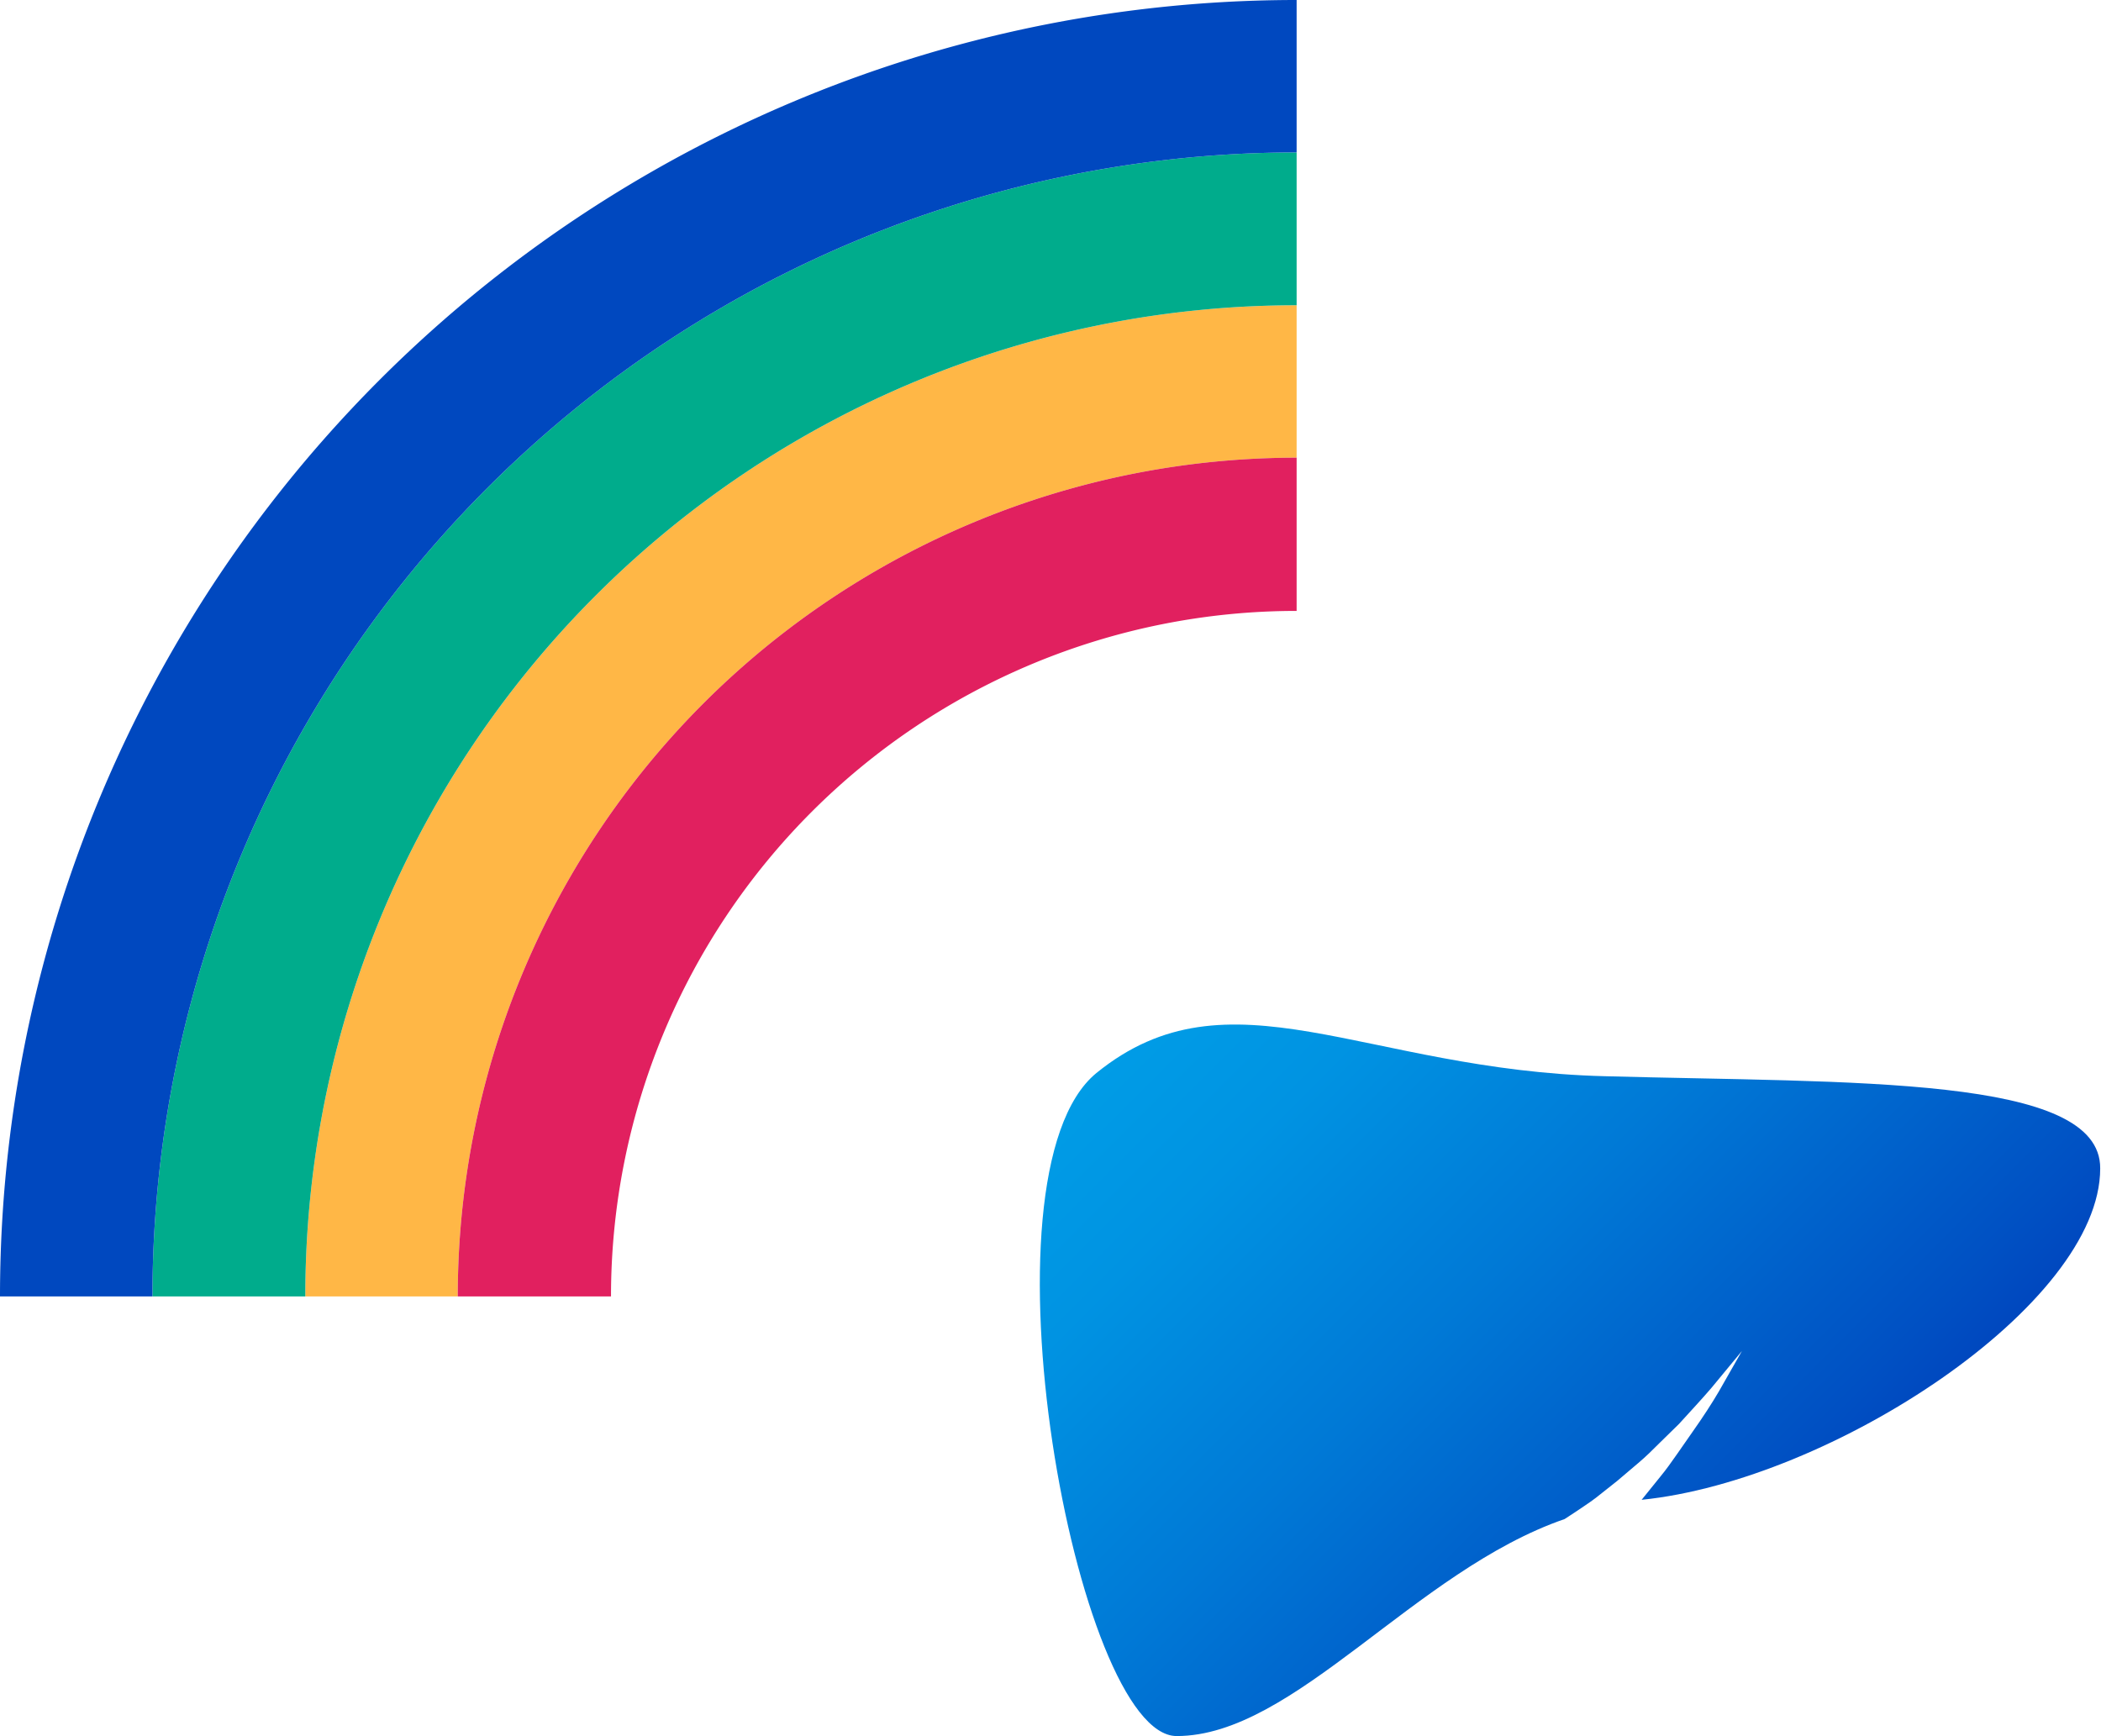 <svg viewBox="0 0 52.37 43.28" xmlns="http://www.w3.org/2000/svg" xmlns:xlink="http://www.w3.org/1999/xlink"><linearGradient id="a" gradientUnits="userSpaceOnUse" x1="29.4" x2="43.97" y1="24.7" y2="39.26"><stop offset="0" stop-color="#009ce6"/><stop offset=".19" stop-color="#0093e2"/><stop offset=".51" stop-color="#0079d6"/><stop offset=".92" stop-color="#0050c3"/><stop offset=".99" stop-color="#0048bf"/></linearGradient><path d="m40 26.83c-6-.15-9.36-2.77-12.67-.08-3.09 2.53-.5 16.53 2 16.53 2.93 0 5.93-4.12 9.67-5.41l.26-.17c.16-.11.35-.23.52-.36l.53-.42.53-.45c.19-.16.35-.32.52-.49l.49-.48c.29-.32.58-.63.81-.9l.76-.92-.57 1c-.18.31-.41.66-.65 1l-.39.56c-.14.2-.28.4-.43.58l-.46.57c4.73-.48 11.43-4.86 11.43-8.26.02-2.33-6.17-2.13-12.35-2.3z" fill="url(#a)"/><path d="m32.32 11.41v-3.8a24.71 24.71 0 0 0 -24.71 24.71h3.8a20.91 20.91 0 0 1 20.91-20.91z" fill="#ffb746"/><path d="m32.32 7.61a24.71 24.71 0 0 0 -24.71 24.71h-3.81a28.53 28.53 0 0 1 28.52-28.52z" fill="#00ac8c"/><path d="m32.32 15.23a17.09 17.09 0 0 0 -17.09 17.09h-3.82a20.91 20.91 0 0 1 20.91-20.91z" fill="#e1205f"/><path d="m32.32 3.8a28.53 28.53 0 0 0 -28.52 28.52h-3.8a32.32 32.32 0 0 1 32.32-32.32z" fill="#0048bf"/></svg>